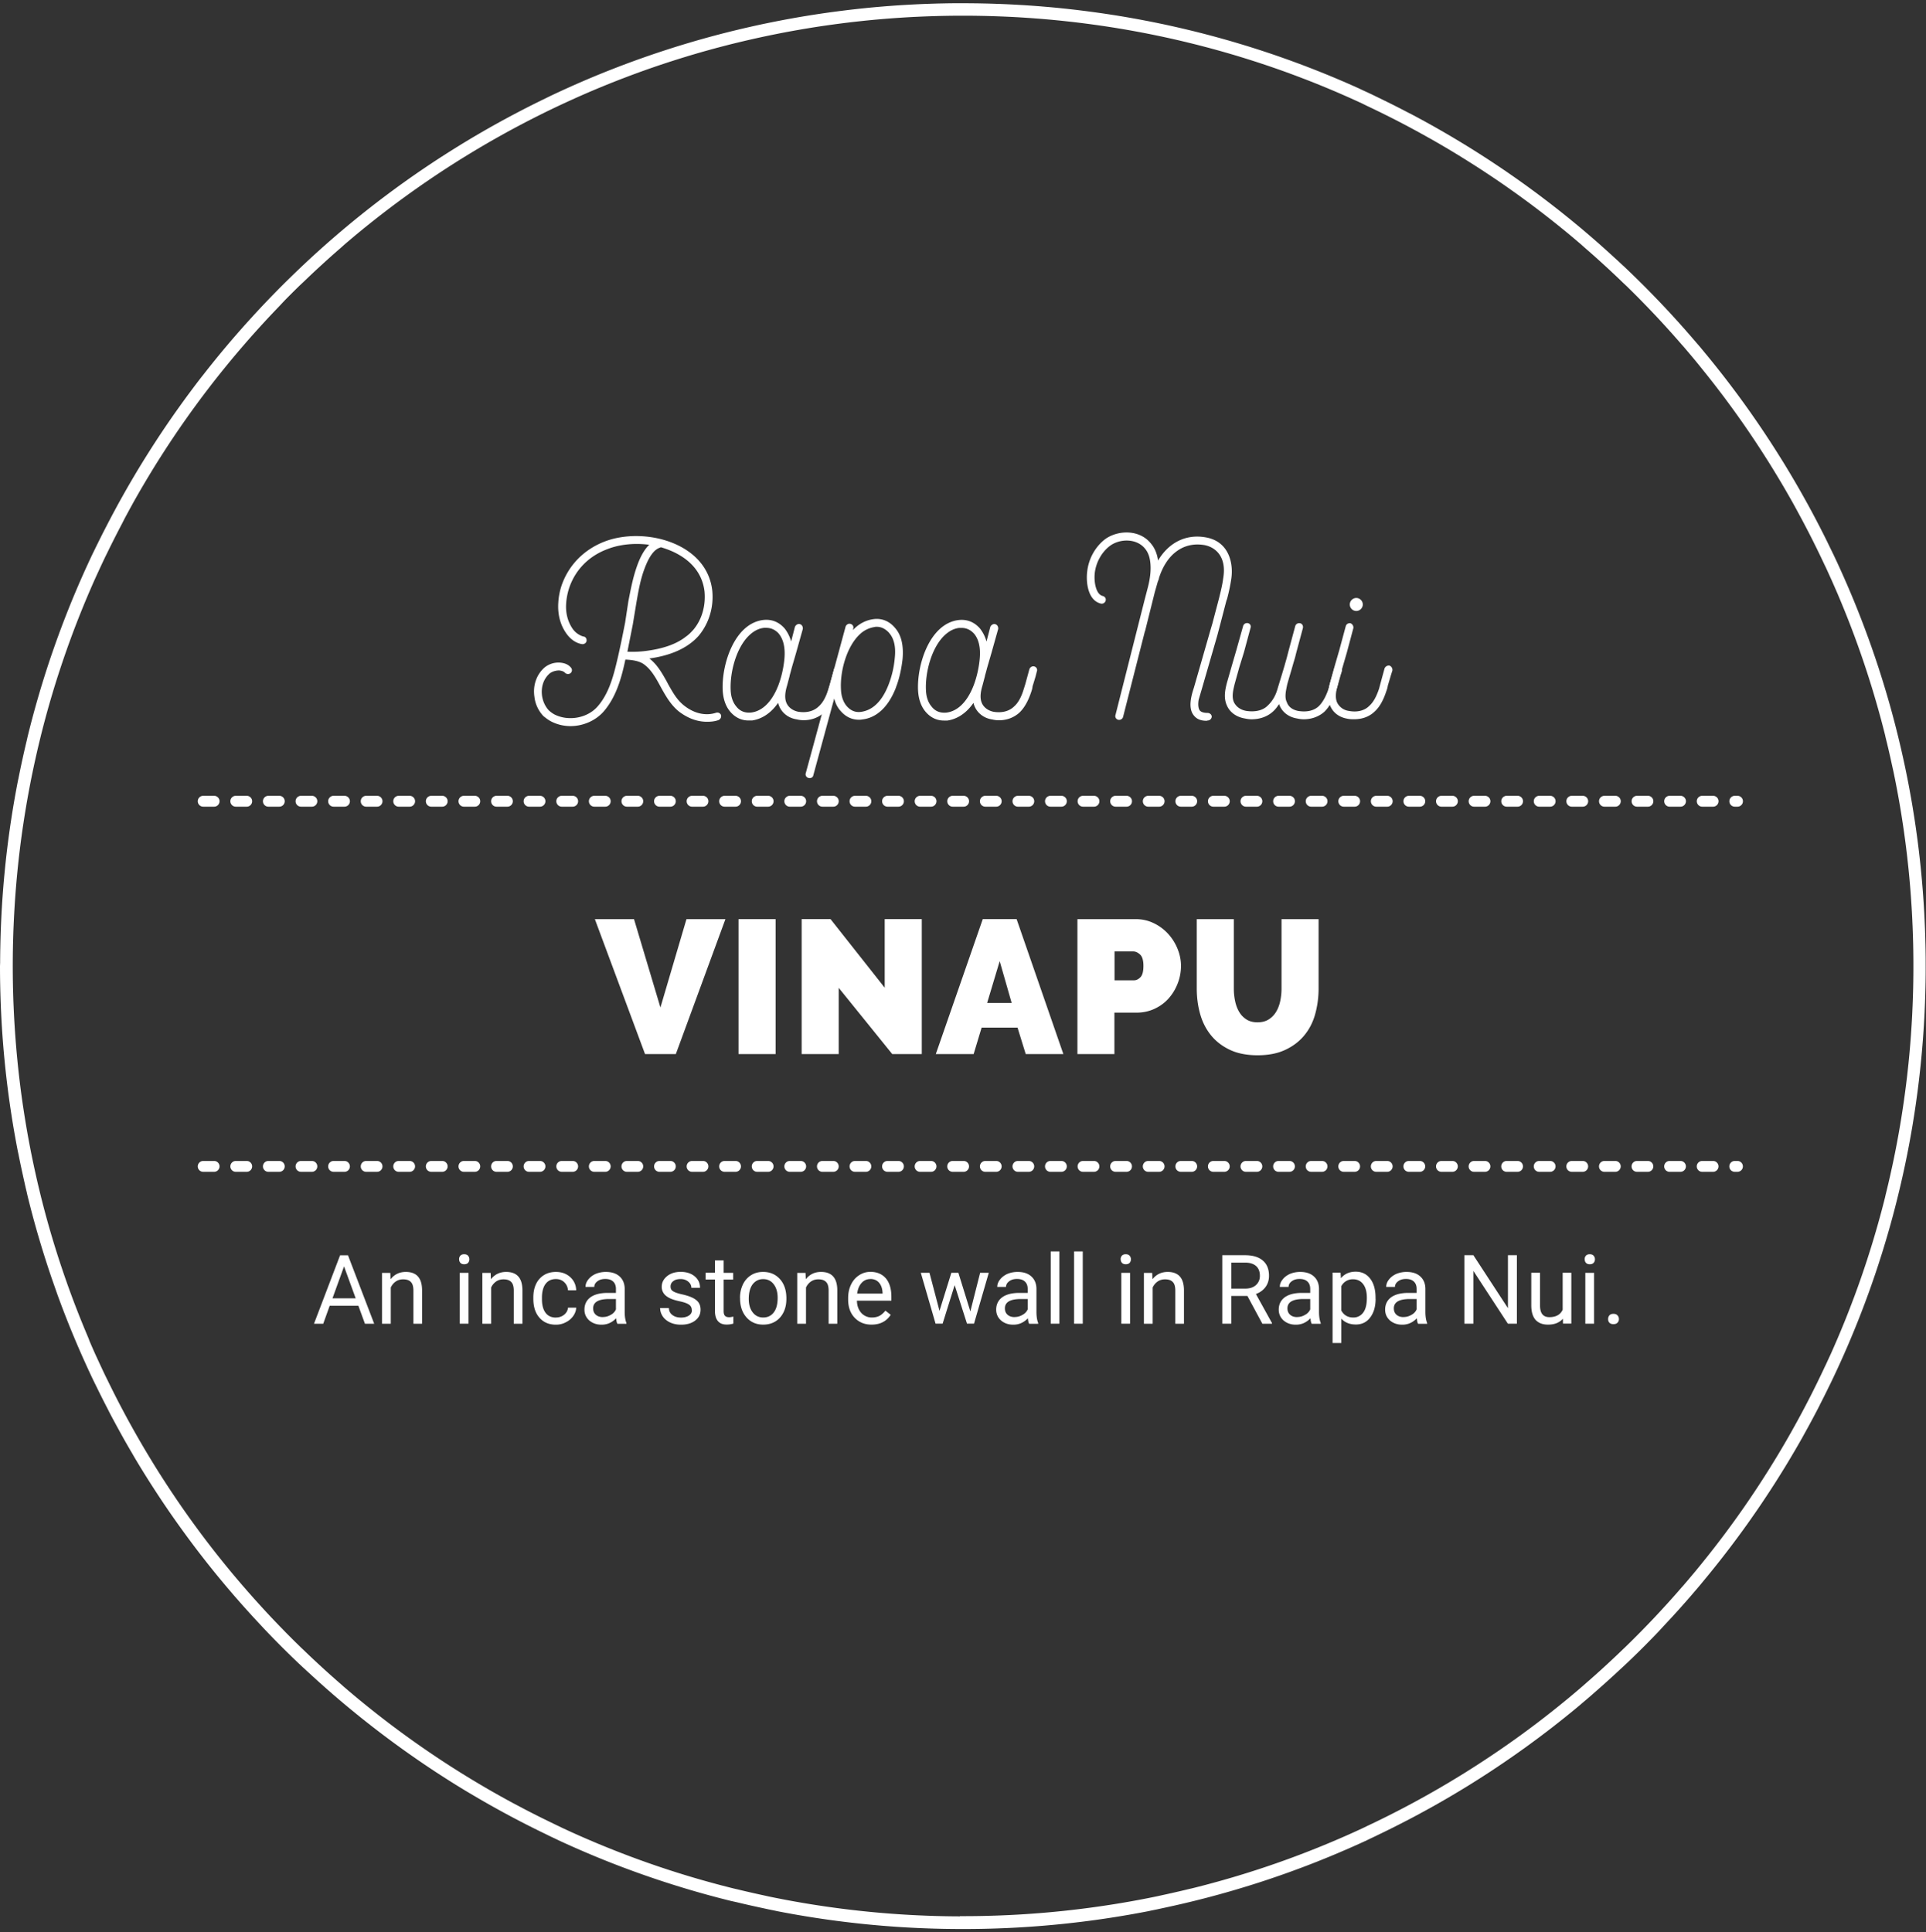 <svg xmlns="http://www.w3.org/2000/svg" xmlns:xlink="http://www.w3.org/1999/xlink" width="100%" height="100%" viewBox="0 0 300 301" fill-rule="evenodd" stroke-linejoin="round" stroke-miterlimit="2"><rect x="0" y="0" width="300" height="301" fill="#333333" stroke="none"/><g transform="translate(0 .5)"><clipPath id="A"><path d="M0 0h300v300H0z"/></clipPath><g clip-path="url(#A)" fill="#fff"><g fill-rule="nonzero"><path d="M149.515 0l-.484.002-.484.003-.485.007-.483.005-1.447.03-.963.028-.482.018-.48.015-.96.04-.48.023-.48.024-.477.025-.48.027-.954.056-.955.064-.477.034-.95.072-.952.08-.473.04-.947.086-.474.046-.472.05-.472.048-.473.05-.473.053-.468.053-.47.054-.473.057-.938.117-.47.06-.467.062-.47.063-.934.13-.466.068-.467.07-.466.07-.463.073-.464.07-.93.152-.462.077-.463.08-.463.08-.46.083-.463.082-.92.17-.458.09-.46.087-.46.09-.457.093-.46.092-.458.095-.456.094-.455.097-.457.1-.455.1-.457.103-.453.103-.453.102-.905.213-.452.11-.452.108-.453.11-.45.114-.45.113-.45.114-.448.117-.45.118-.45.12-.447.12-.446.123-.446.122-.448.126-.443.124-.445.126-.445.13-.442.13-.884.264-.885.268-.44.136-.44.14-.44.14-.438.14-.438.14-.875.288-.436.146-.437.146-.434.148-.435.15-.435.15-.433.154-.433.152-.432.154-.432.156-.86.316-.43.16-.43.162-.43.16-.427.165-.43.165-.85.333-.426.168-.424.17-.848.343-.423.174-.422.176-.423.175-.42.178-.418.178-.422.18-.42.182-.417.183-.416.184-.418.183-.417.188-.415.188-.415.187-.415.19-.825.383-.414.194-.412.195-.4.195-.4.197-.41.198-.41.2-.815.403-.407.203-.406.203-.405.207-.405.206-.405.21-.403.21-.803.42-.402.214-.4.213-.398.215-.4.215-.4.217-.792.438-.396.222-.397.22-.394.225-.393.223-.393.225-.392.227-.39.228-.782.457-.777.465-.774.467-.386.235-.387.24-.385.237-.383.238-.766.482-.762.486-.38.245-.38.243-.757.496-.376.25-.375.25-.376.25-.376.253-.372.253-.374.254-.373.256-.37.258-.37.256-.37.258-.37.26-.734.523-.368.263-.365.265-.365.266-.363.267-.364.266-.363.268-.36.27-.36.27-.36.273-.36.27-.36.274-.357.277-.356.274-.355.278-.355.276-.708.56-.35.28-.35.283-.35.28-.35.285-.697.572-.346.286-.69.576-.688.583-.343.292-.34.294-.34.294-.342.296-.34.296-.336.296-.34.3-.335.3-.336.3-.335.302-.332.302-.333.302-.332.306-.33.306-.33.304-.656.615-.326.308-.327.313-.326.31-.324.312-.323.312-.322.314-.643.63-.32.316-.637.635-.316.322-.316.32-.63.643-.313.324-.31.323-.312.326-.618.652-.31.33-.307.33-.61.66-.607.665-.302.333-.603.67-.298.337-.298.335-.298.34-.296.338-.59.68-.294.34-.292.344-.29.344-.29.343-.29.345-.288.346-.287.347-.285.347-.286.35-.284.35-.284.35-.28.35-.282.353-.28.353-.278.354-.278.355-.553.7-.275.358-.274.36-.272.357-.27.36-.27.36-.538.724-.268.364-.53.728-.264.365-.263.367-.262.367-.26.367-.26.37-.26.37-.514.74-.256.372-.508.748-.252.374-.25.374-.25.375-.497.756-.247.38-.246.38-.488.762-.242.38-.48.763-.24.386-.238.384-.237.385-.47.774-.233.387-.232.39-.23.39-.23.388-.456.782-.227.392-.225.393-.224.395-.223.395-.443.79-.22.397-.217.396-.217.4-.216.4-.215.4-.215.402-.21.4-.422.805-.417.807-.412.8-.204.405-.203.407-.403.816-.2.4-.198.41-.197.4-.196.4-.195.413-.192.41-.193.414-.19.412-.19.415-.19.414-.188.417-.37.833-.184.418-.182.416-.36.84-.18.422-.354.842-.348.844-.173.425-.17.424-.338.848-.167.43-.166.425-.165.427-.164.428-.162.43-.32.858-.158.433-.158.43-.155.43-.155.432-.305.868-.152.435-.15.434-.148.434-.147.436-.29.874-.143.438-.142.438-.14.44-.276.88-.137.44-.135.44-.133.44-.133.443-.13.443-.258.887-.128.445-.125.445-.124.445-.123.446-.123.448-.12.447-.12.448-.118.448-.116.45-.115.45-.114.45-.112.45-.11.452-.1.45-.108.453-.107.452-.105.453-.104.454-.103.453-.1.456-.1.455-.1.457-.097.455-.096.457-.188.915-.09.46-.1.46-.09.46-.088.46-.17.92-.083.46-.082.462-.08.462-.08.463-.077.462-.077.465-.075.464-.072.465-.072.464-.07.466-.07.466-.134.934-.065.468-.063.468-.062.467-.06.47-.06.47-.114.94-.108.94-.05.47-.05.473-.048.472-.047.473-.046.472-.045.475-.042.473-.043.475-.078.95-.037.476-.035.475-.034.477-.033.476-.03.478-.03.478-.028.478-.026.478-.025.478-.046.96-.02.48-.036.962-.016.48-.028.963-.03 1.448-.007.484-.005.483-.004.484-.002.484L0 150l.001.485.002.485.004.484.005.483.007.483.01.484.02.965.028.963.016.48.036.96.02.48.046.96.025.478.026.48.028.48.03.477.03.477.033.478.034.476.035.476.037.475.078.95.043.474.042.474.045.474.046.473.047.473.048.472.102.943.108.942.114.94.06.47.06.47.062.468.063.468.065.467.134.933.07.467.07.466.144.93.075.464.154.927.08.463.08.462.082.462.083.462.086.46.085.46.088.46.09.46.1.458.09.46.188.916.096.456.097.456.1.457.1.455.1.454.102.455.2.907.107.453.108.452.1.45.11.45.112.45.114.45.115.45.116.45.118.45.12.448.12.448.123.445.122.447.25.89.128.444.13.445.13.443.13.443.132.442.134.442.135.44.137.44.276.88.14.438.284.876.145.438.146.436.146.435.148.436.15.435.152.433.152.434.153.433.3.864.316.862.16.43.16.43.162.428.164.428.165.427.333.853.338.85.17.425.173.423.174.423.174.42.354.844.358.84.364.837.184.42.37.832.188.416.378.83.19.414.193.412.192.412.195.412.196.412.197.4.198.4.2.407.2.41.202.408.203.406.204.406.205.404.207.405.208.404.21.404.2.402.21.402.213.402.214.4.215.4.216.4.434.795.22.398.442.8.223.394.224.395.225.392.226.392.228.392.23.39.23.4.23.4.465.776.235.386.235.387.238.386.237.383.24.385.24.383.24.382.242.38.244.382.245.38.245.378.247.38.496.754.25.377.25.375.253.375.253.373.254.373.256.373.256.37.258.37.258.37.522.737.262.367.263.366.264.366.266.365.266.364.535.724.27.363.27.36.27.36.273.36.547.714.277.357.277.355.556.71.28.353.562.702.284.35.283.35.572.696.287.347.288.345.58.69.292.343.29.34.587.684.296.34.594.677.298.337.3.336.3.334.302.335.302.334.302.332.305.333.306.33.306.33.306.328.308.328.3.328.31.326.31.325.312.324.314.324.313.322.315.32.316.32.316.32.318.32.32.318.32.316.32.316.644.63.647.623.326.312.327.3.325.307.33.3.328.308.66.6.33.304.668.607.333.3.336.3.335.3.676.596.34.295.338.295.34.295.684.586.344.29.69.58.346.287.346.288.35.286.698.57.35.283.35.282.352.28.706.558.71.556.357.276.356.274.718.547.36.27.36.27.363.27.36.267.362.267.365.268.73.53.366.262.368.262.37.262.368.26.37.258.372.26.37.257.37.254.374.255.373.253.374.252.375.252.377.25.376.25.378.248.38.246.38.246.38.244.38.244.38.242.383.242.383.24.384.24.385.238.77.47.388.235.388.233.4.233.387.23.782.46.783.453.393.225.788.448.395.22.396.22.397.22.795.435.4.216.4.216.4.213.4.212.805.422.403.208.403.207.404.207.407.206.406.205.814.404.408.2.41.2.41.198.4.198.4.196.826.388.41.2.415.193.83.378.83.373.835.37.837.362.42.18.42.18.42.177.845.352.424.174.846.343.425.17.426.17.426.167.425.166.43.165.427.163.43.163.43.16.86.318.43.156.432.157.432.155.433.153.433.152.435.15.435.15.434.148.437.148.436.145.875.288.438.14.44.14.44.14.44.138.44.136.44.135.44.134.886.264.444.13.443.128.445.127.445.126.446.124.445.123.447.122.45.12.447.12.447.118.9.23.45.114.45.112.45.1.452.1.454.108.45.107.454.106.908.207.456.1.454.1.455.1.457.098.914.2.916.185.46.1.92.176.46.086.46.084.46.084.462.082.463.08.925.156.465.076.465.075.463.073.466.072.464.07.467.07.466.068.466.066.468.065.47.063.468.062.468.06.47.06.47.057.47.056.47.055.47.053.47.052.472.05.473.05.472.047.474.046.472.044.475.043.95.082.473.037.476.038.952.07.48.033.478.03.954.058.48.026.48.025.478.024.48.022.48.02.48.018.48.018.482.016.48.015.963.024.483.01.485.008.483.006.483.005.484.004.484.003H150h.485l.484-.003.485-.004.482-.005.483-.006.485-.008.483-.01.963-.024.48-.015.482-.016.96-.036.482-.02.48-.022.478-.024.48-.025.48-.026.48-.03.476-.03.478-.03.478-.033.952-.07.476-.038.473-.037.95-.082.474-.043.472-.044.474-.046.472-.047.473-.05.472-.05.47-.052.47-.053.47-.055.47-.056.47-.057.47-.06.468-.06.468-.062.47-.063.468-.065.465-.066.467-.068.467-.07.465-.07.465-.072.463-.073.466-.075.464-.076.925-.156.463-.08.462-.082.92-.168.46-.086.92-.176.46-.1.46-.093.457-.092.915-.2.456-.098.9-.198.455-.1.455-.104.453-.103.454-.106.452-.107.453-.108.9-.22.45-.112.45-.114.45-.115.45-.116.447-.118.448-.12.448-.12.447-.122.446-.123.445-.124.446-.126.444-.127.443-.128.445-.13.885-.264.44-.134.882-.27.88-.277.44-.14.437-.14.875-.288.436-.145.438-.148.434-.148.433-.15.437-.15.432-.152.432-.153.435-.155.43-.157.43-.156.86-.318.43-.16.855-.326.428-.165.426-.166.426-.167.427-.17.424-.17.847-.343.424-.174.845-.352.42-.177.42-.18.42-.18.418-.18.42-.18.417-.185.417-.184.834-.373.828-.378.414-.193.41-.2.413-.194.412-.194.4-.196.82-.396.41-.2.815-.403.407-.202.404-.205.41-.206.402-.207.807-.415.404-.21.402-.21.4-.212.4-.213.4-.216.398-.216.4-.217.397-.218.4-.22.394-.22.395-.22.395-.224.392-.224.393-.225.393-.227.393-.226.78-.46.39-.23.388-.233.39-.233.387-.235.387-.236.386-.235.384-.238.383-.24.383-.24.382-.242.384-.242.76-.488.758-.492.377-.248.377-.25.377-.25.375-.252.748-.505.744-.51.744-.516.37-.258.367-.26.37-.262.735-.524.362-.264.366-.265.364-.268.364-.267.36-.267.364-.27 1.08-.816.357-.273.355-.274.36-.276.355-.278.706-.556.707-.56.35-.282.35-.283.35-.285.35-.284.346-.286.693-.575.346-.3.686-.58.344-.293.34-.293.682-.6.337-.295.337-.297.675-.6.335-.3.334-.3.667-.607.662-.608.33-.306.33-.308.33-.3.326-.307.325-.3.326-.312.323-.31.324-.312.322-.315.324-.315.637-.632.32-.318.318-.32.316-.32.315-.32.316-.32.314-.322.31-.324.314-.324.3-.325.3-.326.3-.328.308-.328.306-.328.306-.33.306-.33.306-.333.604-.666.3-.334.3-.335.3-.337.298-.336.296-.338.297-.34.296-.34.878-1.025.292-.343.292-.346.576-.7.573-.694.286-.35.284-.35.564-.7.28-.35.28-.353.28-.354.278-.355.553-.712.274-.358.273-.356.274-.36.27-.36.27-.36.27-.363.27-.363.266-.362.266-.363.267-.365.264-.366.263-.366.262-.367.26-.368.26-.37.515-.74.257-.37.257-.373.254-.373.253-.373.252-.375.25-.375.25-.377.248-.377.25-.377.247-.38.49-.758.486-.763.24-.382.24-.383.24-.385.236-.383.238-.386.237-.387.235-.386.232-.388.23-.388.462-.78.23-.39.454-.784.225-.392.225-.395.223-.394.442-.8.438-.796.217-.397.43-.8.214-.4.213-.402.422-.804.207-.404.2-.404.205-.404.205-.405.205-.406.204-.407.2-.407.2-.41.2-.407.198-.4.197-.41.196-.41.195-.412.193-.412.192-.412.192-.414.19-.415.187-.414.188-.416.187-.417.184-.415.183-.42.184-.418.182-.42.18-.42.355-.84.35-.843.174-.422.172-.424.172-.425.17-.425.17-.425.166-.427.496-1.28.16-.428.162-.43.16-.43.157-.43.16-.43.156-.432.307-.865.152-.434.15-.433.15-.435.15-.436.146-.435.145-.436.288-.876.14-.438.14-.438.14-.44.138-.44.136-.44.134-.44.134-.442.133-.442.132-.443.13-.443.127-.445.13-.444.126-.446.124-.445.123-.447.122-.445.12-.448.118-.448.118-.45.117-.45.115-.45.114-.45.11-.45.112-.45.108-.45.11-.452.106-.453.107-.454.103-.453.103-.455.102-.454.1-.455.098-.457.1-.455.095-.457.094-.458.186-.916.178-.918.088-.46.086-.46.084-.46.166-.924.08-.462.08-.463.077-.464.15-.927.146-.93.07-.466.07-.467.068-.466.064-.467.065-.467.063-.468.064-.468.176-1.408.056-.47.054-.47.053-.472.052-.47.05-.473.05-.472.047-.473.046-.473.043-.474.044-.474.04-.473.04-.476.04-.475.038-.476.035-.475.066-.954.03-.477.03-.477.056-.958.023-.478.025-.48.02-.48.022-.48.02-.48.016-.48.018-.48.013-.482.012-.48.013-.483.01-.482.01-.484.012-.966.004-.484.001-.485-.001-1.454-.004-.484-.012-.967-.01-.482-.01-.483-.013-.483-.012-.48-.013-.482-.018-.48-.016-.48-.02-.48-.022-.48-.02-.48-.025-.48-.023-.478-.056-.956-.03-.478-.03-.478-.066-.953-.035-.475-.038-.476-.04-.476-.04-.474-.04-.475-.044-.473-.043-.475-.046-.472-.047-.473-.05-.472-.05-.473-.052-.47-.053-.47-.054-.47-.056-.47-.058-.47-.118-.94-.064-.468-.063-.467-.065-.468-.064-.467-.068-.467-.07-.466-.07-.466-.146-.93-.15-.93-.077-.462-.08-.463-.08-.462-.25-1.385-.086-.46-.088-.46-.178-.918-.186-.916-.094-.458-.095-.457-.1-.455-.098-.457-.1-.455-.102-.456-.206-.907-.107-.453-.106-.452-.11-.453-.108-.45-.112-.452-.113-.45-.112-.45-.115-.45-.117-.45-.236-.896-.12-.447-.122-.448-.123-.445-.124-.446-.126-.445-.13-.445-.127-.443-.13-.444-.132-.443-.133-.443-.268-.882-.136-.44-.138-.44-.42-1.316-.144-.438-.29-.874-.146-.436-.15-.434-.15-.434-.15-.435-.152-.433-.154-.435-.153-.43-.156-.432-.16-.43-.157-.43-.16-.43-.162-.43-.16-.43-.165-.428-.166-.427-.165-.425-.336-.853-.17-.424-.344-.85-.174-.422-.175-.422-.176-.42-.178-.42-.177-.422-.182-.418-.18-.42-.184-.416-.183-.418-.184-.417-.187-.416-.188-.417-.187-.414-.19-.415-.192-.412-.192-.414-.193-.41-.195-.413-.196-.4-.197-.4-.397-.82-.2-.41-.2-.407-.407-.812-.207-.405-.205-.405-.208-.403-.21-.404-.21-.403-.21-.402-.427-.8-.43-.798-.217-.4-.22-.396-.22-.397-.442-.79-.223-.395-.225-.395-.225-.393-.454-.783-.23-.39-.46-.78-.233-.39-.235-.387-.232-.387-.472-.772-.24-.384-.24-.386-.24-.38-.24-.383-.486-.762-.245-.38-.244-.38-.247-.38-.25-.377-.248-.377-.25-.377-.25-.374-.252-.374-.507-.748-.257-.372-.257-.37-.257-.372-.518-.74-.26-.367-.262-.367-.263-.367-.264-.365-.267-.365-.264-.363-.268-.364-.27-.362-.27-.362-.27-.36-.27-.36-.272-.357-.275-.36-.276-.358-.275-.355-.276-.355-.278-.355-.56-.707-.282-.353-.564-.7-.284-.35-.286-.35-.86-1.04-.288-.345-.292-.343-.3-.344-.293-.344-.294-.34-.293-.34-.296-.34-.297-.338-.296-.34-.598-.672-.3-.336-.3-.334-.303-.333-.304-.332-.303-.333-.304-.33-.306-.33-.308-.33-.308-.328-.62-.653-.312-.326-.312-.323-.31-.324-.314-.32-.316-.322-.313-.32-.318-.322-.318-.318-.32-.317-.318-.316-.643-.63-.322-.314-.324-.312-.323-.312-.326-.31-.325-.31-.328-.3-.657-.615-.66-.6-.333-.306-.332-.302-.333-.302-.334-.302-.335-.3-.338-.3-.337-.3-.674-.592-.343-.296-.34-.294-.34-.294-.688-.584-.342-.29-.692-.576-.693-.572-.35-.286-.35-.285-.35-.28-.35-.283-.352-.28-.353-.28-.355-.28-.356-.276-.352-.278-.715-.55-.36-.274-.718-.543-.36-.27-.36-.27-.363-.268-.364-.266-.362-.267-.73-.53-.367-.263-.735-.523-.37-.26-.37-.258-.37-.256-.37-.258-.373-.256-.373-.254-.373-.253-.375-.253-.377-.25-.375-.25-.377-.25-.377-.248-.38-.248-.38-.243-.38-.245-.38-.243-.384-.243-.765-.482-.383-.238-.772-.476-.386-.235-.775-.467-.386-.232-.39-.233-.78-.457-.393-.228-.393-.227-.393-.225-.787-.448-.395-.22-.396-.222-.794-.438-.4-.217-.398-.215-.4-.215-.803-.427-.4-.2-.806-.42-.405-.21-.404-.206-.407-.207-.404-.203-.407-.203-.408-.2-.407-.202-.41-.2-.4-.198-.41-.197-.82-.4-.415-.194-.412-.192-.413-.19-.414-.19-.414-.2-.417-.185-.417-.188-.418-.183-.414-.184-.42-.183-.42-.182-.84-.357-.42-.178-.425-.175-.42-.176-.423-.174-.424-.17-.424-.172-.424-.17-.853-.335-.426-.166-.428-.165-.427-.165-.428-.16-.43-.162-.432-.16-.86-.316-.432-.156-.433-.154-.432-.152-.432-.154-.437-.15-.433-.15-.434-.148-.438-.146-.436-.146-.437-.144-.438-.144-.437-.14-.44-.14-.88-.278-.44-.136-.442-.134-.443-.134-.883-.264-.443-.13-.445-.13-.445-.126-.443-.124-.447-.126-.447-.122-.446-.123-.447-.12-.45-.12-.897-.235-.45-.114-.9-.227-.453-.11-.452-.108-.45-.11-.906-.213-.453-.102-.453-.103-.456-.103-.456-.1-.457-.1-.454-.097-.457-.094-.458-.095-.46-.092-.457-.093-.46-.09-.46-.087-.46-.09-.92-.17-.462-.082-.46-.083-.463-.08-.463-.08-.462-.077-.462-.076-.468-.076-.465-.07-.462-.073-.466-.07-.467-.07-.467-.068-.933-.13-.47-.063-.467-.062-.47-.06-.47-.06-.468-.058-.472-.057-.47-.054-.94-.106-.473-.05-.472-.048-.47-.05-.475-.046-.946-.086-.474-.04-.952-.08-.95-.072-.477-.034-.476-.032-.48-.032-.955-.056-.48-.027-.477-.025-.48-.024-.48-.023-.96-.04-.48-.015-.482-.018-.48-.014-.483-.014-1.446-.03-.483-.005-.484-.007-.485-.003-.484-.002h-.97zm.006 298.025l-.478-.002-.478-.004-.476-.005-.478-.007-.477-.008-.476-.01-.952-.024-.95-.03-.475-.018-.474-.02-.473-.02-.474-.02-.473-.024-.472-.025-.472-.026-.473-.027-.942-.06-.94-.066-.47-.035-.47-.036-.47-.04-.468-.038-.936-.084-.467-.044-.467-.045-.467-.047-.466-.048-.466-.05-.93-.104-.465-.054-.463-.055-.464-.057-.463-.058-.925-.12-.46-.063-.462-.064-.46-.065-.46-.067-.46-.068-.46-.07-.46-.07-.458-.072-.458-.074-.457-.075-.457-.076-.913-.158-.456-.08-.455-.082-.455-.083-.453-.085-.455-.087-.905-.176-.453-.09-.452-.092-.45-.093-.9-.2-.45-.097-.45-.1-.45-.1-.448-.102-.895-.206-.447-.105-.446-.107-.446-.108-.444-.1-.445-.11-.444-.112-.886-.228-.443-.116-.442-.118-.442-.12-.44-.12-.44-.12-.44-.123-.88-.25-.875-.254-.437-.13-.436-.13-.436-.132-.435-.133-.435-.135-.434-.135-.434-.138-.433-.138-.433-.14-.863-.283-.43-.144-.43-.145-.43-.146-.43-.148-.428-.148-.428-.15-.427-.152-.427-.153-.425-.153-.425-.155-.85-.314-.423-.16-.423-.16-.843-.324-.42-.164-.42-.165-.84-.334-.42-.17-.835-.34-.416-.172-.416-.174-1.244-.53-.413-.178-.414-.18-.412-.18-.41-.183-.82-.368-.818-.374-.408-.19-.407-.19-.407-.2-.407-.192-.8-.388-.404-.195-1.208-.594-.4-.2-.4-.202-.4-.202-.4-.205-.4-.204-.794-.414-.397-.21-.396-.21-.8-.422-.786-.428-.392-.216-.783-.434-.39-.22-.39-.22-.39-.22-.388-.223-.387-.223-.386-.225-.386-.226-.385-.227-.384-.227-.766-.46-.382-.23-.38-.233-.38-.233-.38-.235-.38-.235-.378-.237-.753-.477-.377-.24-.375-.242-.373-.243-.375-.243-.372-.244-.372-.246-.37-.247-.37-.248-.37-.25-.37-.25-.368-.25-.367-.253-.366-.253-.366-.254-.365-.255-.364-.257-.363-.257-.724-.518-.36-.26-.36-.262-.36-.263-.358-.264-.357-.265-.357-.266-.356-.267-.355-.267-.354-.27-.706-.542-.352-.272-.35-.274-.35-.274-.698-.552-.347-.277-.347-.278-.346-.28-.345-.28-.343-.282-.344-.28-.342-.284-.34-.284-.34-.286-.34-.287-.34-.287-.338-.29-.337-.29-.336-.3-.336-.292-.334-.292-.333-.293-.333-.295-.332-.295-.33-.296-.33-.297-.33-.3-.656-.6-.326-.3-.974-.91-.322-.305-.322-.306-.32-.307-.32-.308-.32-.3-.317-.31-.318-.31-.316-.31-.316-.313-.314-.313-.313-.315-.314-.315-.31-.316-.93-.955-.307-.32-.307-.32-.306-.322-.305-.322-.304-.324-.303-.325-.302-.325-.3-.327-.3-.328-.298-.327-.3-.33-.297-.33-.296-.33-.296-.332-.295-.333-.292-.333-.293-.335-.582-.67-.29-.338-.29-.337-.573-.68-.286-.34-.285-.34-.283-.342-.564-.688-.28-.344-.28-.346-.278-.348-.278-.347-.276-.348-.275-.35-.275-.35-.274-.35-.542-.704-.27-.353-.27-.355-.267-.354-.268-.357-.53-.713-.526-.718-.262-.36-.26-.36-.52-.723-.257-.364-.256-.363-.255-.366-.255-.365-.506-.734-.25-.368-.747-1.11-.246-.37-.246-.372-.245-.373-.243-.374-.242-.374-.242-.375-.24-.376-.24-.376-.238-.377-.237-.378-.236-.38-.235-.38-.233-.38-.232-.38-.23-.38-.23-.384-.23-.383-.228-.383-.227-.386-.45-.772-.223-.387-.444-.776-.44-.78-.434-.783-.216-.39-.427-.787-.212-.394-.42-.79-.21-.397-.414-.795-.204-.4-.204-.398-.203-.4-.2-.4-.2-.402-.2-.402-.198-.402-.197-.404-.4-.81-.193-.405-.192-.406-.19-.407-.19-.407-.19-.41-.187-.408-.186-.4-.185-.4-.366-.822-.18-.412-.18-.413-.178-.413L13.8 208l-.176-.415-.175-.415-.347-.833-.17-.417-.17-.418-.17-.418-.168-.42-.166-.42-.166-.42-.163-.42-.162-.422-.163-.422-.16-.423-.158-.423-.158-.425-.156-.424-.155-.425-.154-.426-.153-.426-.15-.428-.15-.427-.15-.43-.148-.43-.145-.43-.29-.86-.142-.432-.142-.43-.278-.866-.137-.434-.136-.433-.134-.435-.134-.436-.132-.435-.26-.873-.128-.438-.127-.438-.125-.44-.124-.44-.123-.44-.122-.44-.12-.44-.236-.883-.116-.443-.115-.443-.226-.887-.22-.9-.108-.446-.107-.446-.106-.447-.206-.894-.1-.45-.1-.45-.1-.45-.097-.45-.096-.45-.188-.902-.092-.45-.09-.453-.176-.906-.086-.454-.085-.454-.084-.454-.082-.456-.08-.456-.08-.455-.078-.457-.077-.458-.148-.915-.073-.458-.14-.92-.07-.46-.066-.46-.065-.46-.064-.46-.063-.462-.06-.462-.06-.462-.114-.927-.056-.464-.054-.464-.052-.464-.05-.466-.05-.466-.048-.465-.046-.467-.045-.468-.044-.467-.043-.468-.04-.468-.078-.936-.035-.47-.036-.47-.033-.47-.032-.47-.03-.47-.03-.47-.027-.472-.026-.473-.025-.47-.023-.474-.022-.473-.02-.474-.02-.474-.018-.474-.015-.476-.014-.475-.013-.476-.012-.475-.018-.953-.007-.478-.004-.477-.005-.478-.002-.478-.001-.48.001-.478.002-.478.005-.478.004-.477.007-.478.018-.953.012-.475.013-.476.014-.476.015-.475.018-.474.02-.474.02-.474.022-.473.023-.473.025-.472.026-.473.027-.472.03-.47.03-.472.032-.47.033-.47.036-.47.035-.47.078-.937.04-.468.043-.468.044-.467.045-.467.046-.467.048-.465.05-.466.05-.466.052-.464.054-.464.056-.464.057-.464.057-.463.06-.463.06-.46.063-.462.064-.462.065-.46.066-.46.07-.46.14-.92.073-.458.148-.916.077-.457.078-.457.08-.455.08-.457.082-.455.084-.455.17-.908.176-.905.09-.453.092-.452.188-.9.096-.45.097-.45.1-.45.1-.45.1-.448.206-.894.106-.448.107-.445.108-.446.22-.9.113-.444.113-.443.115-.443.116-.443.236-.884.12-.44.122-.44.123-.44.124-.44.125-.44.127-.438.128-.438.13-.437.13-.436.132-.436.268-.87.136-.434.137-.434.14-.432.14-.433.284-.863.144-.43.145-.43.145-.427.148-.43.15-.43.3-.855.153-.426.154-.426.155-.425.156-.426.158-.423.158-.424.16-.422.163-.423.162-.422.163-.42.166-.42.166-.42.168-.418.17-.42.17-.418.17-.417.173-.417.35-.832.176-.414.178-.415.178-.412.18-.412.18-.413.183-.413.183-.4.185-.41.186-.4.187-.41.378-.815.383-.813.193-.407.4-.807.197-.404.198-.403.2-.402.402-.8.203-.4.408-.797.207-.4.207-.397.21-.397.2-.394.2-.395.212-.395.213-.394.214-.394.216-.4.217-.393.217-.4.22-.39.22-.39.222-.387.222-.39.223-.387.225-.387.226-.385.455-.77.23-.383.23-.383.23-.38.232-.382.233-.38.235-.38.236-.38.237-.377.238-.377.24-.377.24-.377.242-.375.242-.373.243-.373.245-.373.246-.373.246-.372.25-.37.498-.74.25-.368.506-.734.255-.364.255-.366.256-.362.257-.364.26-.363.26-.362.26-.36.262-.36.526-.718.266-.357.265-.357.268-.356.267-.355.27-.353.542-.707.27-.352.274-.35.826-1.047.278-.348.278-.345.28-.346.28-.345.282-.345.565-.685.285-.342.286-.34.286-.34.287-.338.29-.34.29-.336.29-.337.29-.336.293-.333.292-.334.295-.334.89-.993.3-.327.298-.33.3-.327.3-.326.302-.326.607-.647.305-.323.306-.322.614-.642.3-.318.3-.32.3-.316.31-.318.314-.316.627-.627.316-.31.316-.313.318-.31.317-.3.32-.3.32-.308.643-.612.322-.306.324-.303.325-.305.325-.3.326-.3.328-.3.328-.3.33-.3.33-.298.33-.296.332-.296.666-.586.334-.292.336-.292.336-.3.337-.3.338-.288.34-.288.34-.287.34-.284.34-.286.342-.282.344-.283.343-.28.345-.28.346-.278.694-.556.35-.277.35-.276.35-.273.35-.274.352-.272.353-.27.353-.27.71-.537.356-.268.714-.53.358-.263.36-.262.36-.263.723-.52.362-.258.363-.257.73-.513.366-.255.366-.252.367-.252.368-.25.37-.25.37-.25.37-.247.743-.493.372-.245.748-.485.375-.24.377-.24.376-.24.377-.238.378-.237.38-.235.76-.47.38-.23.382-.233.383-.23.383-.228.384-.23.385-.226.772-.45.387-.224.388-.222.39-.22.39-.22.39-.22.392-.218.39-.215.392-.218.786-.426.395-.213.395-.21.396-.21.397-.207.397-.208.397-.207.4-.206.4-.203.4-.203.4-.2.4-.2.403-.2.402-.2.403-.195.81-.39.405-.193.407-.192.814-.38.408-.188.41-.188.82-.37.4-.183.823-.363.827-.36.414-.178.415-.176.415-.175.416-.174.416-.172.418-.172.836-.34.42-.167.84-.332.42-.164.42-.16.422-.162.846-.32.425-.158.85-.312.425-.154.854-.304.428-.15.428-.148.43-.148.43-.146.86-.288.863-.284.433-.138.433-.14.434-.136.434-.137.87-.268.436-.133.436-.13.437-.128.437-.13.878-.252.44-.124.44-.122.44-.123.44-.118.442-.12.442-.116.443-.116.886-.23.444-.112.445-.11.9-.217.446-.106.447-.107.448-.103.447-.102.448-.103.45-.098.9-.198.45-.094.45-.095.45-.093.452-.092.453-.09.452-.09.453-.087.455-.087.453-.085.455-.082.455-.083.456-.08.456-.08.457-.08.457-.074.457-.075.458-.076.917-.142.46-.07.92-.134.46-.065.923-.126.462-.06.463-.06.463-.06.464-.055.463-.057.93-.105.465-.05.466-.05.466-.05.467-.045.467-.046.467-.045.468-.04.468-.042.468-.04.47-.038.47-.035.47-.036.47-.034.47-.03.472-.032.47-.03.473-.028.472-.025.472-.027.473-.02.474-.022.473-.02.95-.036.475-.016.475-.013.476-.014.476-.012.476-.008.477-.01.954-.012.478-.004.478-.001h.958l.478.001.478.004.955.012.476.01.477.008.475.012.476.014.475.013.475.016.948.036.474.02.474.022.472.02.473.027.472.025.473.028.47.03.47.032.47.03.47.034.47.036.47.035.47.038.468.04.468.042.468.04.467.045.467.046.467.045.466.05.466.05.465.05.465.052.464.053.463.057.464.055.463.06.463.06.462.06.923.126.46.065.92.134 1.377.213.915.15.457.074.457.08.456.08.456.08.456.083.454.082.454.085.454.087.453.087.453.09.452.09.452.092.45.093.45.095.45.094.9.198.45.098.448.103.448.102.447.103.447.107.446.106.445.11.446.108.444.11.444.112.444.115.443.115.884.232.442.12.44.118.44.123.44.122.44.124.876.252.875.257.437.13.87.267.434.134.434.137.434.136.433.14.433.138.863.284.86.288.428.146.43.148.428.148.427.15.428.152.427.152.426.154.424.156.426.156.423.158.424.16.422.16.423.162.422.16.42.164.84.332.42.167.418.17.42.17.416.172.418.172.415.174.416.175.414.176.415.178.413.18.412.18.825.363.41.183.408.186.41.185.408.188.41.188.407.2.405.2.407.192.407.193.404.196.403.195.404.195.806.4.8.4.8.406.4.206.4.207.396.208.397.207.394.21.396.21.79.426.393.213.39.218.392.215.39.218.39.22.4.22.776.443.387.224.387.225.385.225.385.226.385.23.766.457.38.233.383.23 1.138.705.377.237.755.477.377.24.375.24.373.242.746.488.372.247.372.246.74.496.37.25.367.25.734.504.365.255.365.257.363.256.364.257.362.258.362.26.36.26.36.263.36.262.36.263.715.53.71.537.353.268.353.27.353.27.352.272.7.547.35.276.35.277.347.278.346.278.345.278.345.28.346.28.342.283.343.282.34.286.34.284.34.287.337.288.34.288.335.3.338.3.336.292.667.585.333.293.332.296.33.296.332.298.985.898.325.3.326.3.323.305.324.303.646.612.32.306.32.308.318.3.32.3.316.31.317.313.316.31.313.314.314.313.312.316.622.634.31.32.31.318.308.32.306.32.306.322.306.323.303.324.304.323.302.326.3.326.3.327.3.33.298.327.89.993.877 1 .292.336.3.337.29.336.288.34.288.338.286.34.285.34.286.342.28.343.283.342.563.7.278.346.278.345.278.348.552.698.548.7.542.705.54.707.27.355.268.356.264.357.267.357.263.36.524.718.26.36.26.362.26.363.256.364.257.362.51.73.253.367.252.367.25.368.25.37.25.37.247.37.247.372.246.373.245.373.243.373.242.373.483.752.238.377.24.377.236.377.235.38.235.38.235.38.23.382.233.38.458.766.23.385.227.384.225.385.225.387.223.387.222.39.222.387.22.39.22.39.22.4.215.393.218.4.212.394.427.79.21.395.21.394.207.397.208.397.207.4.205.398.204.4.203.4.2.4.598 1.206.195.404.196.403.195.404.193.407.192.407.19.406.2.407.187.408.188.41.37.82.184.4.542 1.238.18.412.18.415.35.83.173.415.344.834.17.418.17.42.168.418.165.42.166.42.165.42.323.845.16.422.318.847.155.426.156.425.154.426.152.426.303.855.147.43.15.43.145.427.288.862.143.432.142.43.137.433.14.432.136.434.137.434.268.87.132.436.13.436.127.437.13.438.252.877.124.44.123.44.122.44.12.44.12.442.117.442.116.443.115.443.114.443.113.444.1.445.108.445.11.446.106.445.108.448.102.447.103.447.102.448.098.45.198.9.2.9.092.45.093.452.09.453.09.453.086.452.088.455.084.453.166.9.08.457.158.912.225 1.373.213 1.377.067.46.068.46.064.46.126.924.062.46.118.926.055.464.058.464.053.464.05.464.052.466.05.466.05.465.045.467.046.467.044.467.042.468.04.468.04.468.038.47.035.47.036.47.033.47.032.47.03.472.03.47.028.472.025.473.026.472.022.473.02.473.022.474.036.948.015.475.028.952.012.475.008.477.01.476.005.478.006.477.004.478.002.478v.957l-.002.478-.004.478-.006.477-.005.478-.01.476-.008.477-.012.475-.028.95-.015.476-.036.948-.022.474-.02.473-.022.474-.026.47-.025.473-.028.472-.03.47-.03.47-.032.47-.033.47-.036.47-.035.47-.038.468-.04.468-.04.468-.042.468-.044.467-.046.468-.045.467-.05.465-.05.466-.052.466-.05.464-.053.464-.058.464-.055.463-.06.464-.06.462-.062.462-.126.923-.064.46-.068.46-.067.46-.213 1.377-.225 1.373-.158.912-.08.456-.166.9-.084.454-.088.454-.086.453-.09.453-.09.453-.093.45-.092.45-.095.45-.095.45-.1.45-.1.45-.098.45-.102.45-.103.447-.102.447-.108.447-.106.446-.217.89-.1.445-.227.887-.115.443-.116.443-.117.44-.12.442-.12.44-.122.44-.123.44-.124.44-.126.44-.126.438-.13.438-.127.436-.13.437-.132.435-.268.87-.137.433-.136.434-.14.433-.137.433-.142.43-.143.432-.288.86-.145.43-.15.43-.147.43-.303.855-.152.426-.154.426-.156.425-.155.424-.16.425-.16.423-.16.423-.162.422-.16.422-.165.42-.33.84-.168.42-.17.418-.17.418-.344.833-.173.417-.176.415-.175.415-.358.827-.18.413-.362.823-.184.41-.185.4-.186.4-.188.408-.187.41-.2.407-.19.407-.192.406-.193.405-.195.405-.196.404-.195.404-.2.402-.398.804-.2.4-.203.4-.204.398-.205.4-.207.398-.208.397-.207.397-.21.396-.21.395-.427.787-.212.394-.218.39-.215.392-.22.39-.22.4-.22.39-.444.776-.223.387-.45.772-.227.386-.458.766-.23.384-.233.38-.23.38-.235.38-.47.76-.236.378-.24.377-.238.376-.242.376-.24.375-.242.374-.243.374-.245.373-.246.372-.494.74-.25.37-.25.37-.25.368-.505.734-.51.73-.257.363-.256.364-.26.362-.26.36-.26.36-.262.36-.262.36-.263.36-.267.357-.264.356-.268.357-.27.354-.27.355-.27.353-.542.704-.275.35-.273.35-.276.35-.276.348-.834 1.04-.28.344-.282.344-.564.686-.286.34-.285.34-.286.34-.288.34-.288.337-.29.338-.3.335-.292.336-.292.335-.292.333-.293.333-.593.662-.596.66-.9.982-.302.325-.607.65-.612.644-.306.32-.308.32-.93.955-.312.316-.312.315-.627.628-.316.313-.317.31-.316.31-.32.31-.318.3-.32.308-.32.307-.323.306-.323.305-.324.303-.323.303-.326.303-.325.3-.328.3-.33.3-.328.3-.332.297-.33.296-.332.295-.333.295-.334.293-.333.292-.336.292-.338.3-.335.29-.677.576-.68.573-.34.284-.343.284-.342.28-.69.563-.345.28-.346.278-.347.277-.35.276-.35.276-.35.274-.35.274-.352.272-.706.542-.353.27-.356.267-.355.267-.357.266-.358.265-.718.527-.36.262-.36.26-.724.518-.364.257-.363.257-.365.255-.365.254-.734.506-.367.25-.37.25-.74.497-.372.247-.372.246-.374.244-.372.243-.373.243-.375.242-.377.24-.378.238-.377.24-.377.237-.76.47-.38.233-.763.464-.384.23-.382.23-1.155.68-.387.225-.387.223-.39.223-.387.22-.78.44-.783.434-.39.216-.787.428-.395.21-.396.21-.394.21-.397.21-.396.207-.4.207-.4.204-.4.205-.8.404-.4.2-.402.198-.808.396-.403.195-.404.194-.407.194-.407.192-.405.2-.407.19-.41.19-.408.187-.41.187-.408.184-.41.184-.412.183-.413.18-.412.18-.413.178-.415.177-.83.352-.415.174-.834.343-.837.34-.42.167-.42.167-.42.165-.42.164-.845.324-.422.16-.424.16-.423.157-.426.157-.424.155-.853.306-.428.152-.427.15-.858.296-.428.146-.43.145-.43.144-.432.142-.43.14-.433.14-.867.276-.868.27-.87.265-.437.13-.436.13-.44.127-.437.127-.88.25-.44.123-.44.12-.44.12-.442.12-.442.118-.442.116-.887.228-.444.112-.444.11-.446.1-.445.108-.446.107-.447.105-.895.206-.448.102-.45.1-.45.1-.45.097-.9.2-.45.093-.452.092-.452.09-.906.176-.454.087-.454.085-.454.083-.456.082-.456.08-.913.158-.457.076-.457.075-.458.074-.458.072-.46.07-.46.07-.46.068-.46.067-.46.065-.46.064-.462.063-.462.06-.463.06-.463.058-.464.057-.463.055-.464.054-.93.104-.466.05-.466.048-.467.047-.467.045-.467.044-.936.084-.468.038-.47.04-.47.036-.47.035-.94.066-.942.06-.473.027-.472.026-.473.025-.472.024-.474.02-.474.02-.473.02-.475.018-.95.03-.95.024-.477.01-.476.008-.478.007-.477.005-.478.004-.478.002-.48.001-.48-.001z"/><path d="M33.353 182.044h-1.7c-.467 0-.846-.38-.846-.846s.38-.845.846-.845h1.7c.467 0 .846.38.846.845a.85.85 0 0 1-.846.846m5.075 0h-1.7c-.467 0-.846-.38-.846-.846s.38-.845.846-.845h1.7c.467 0 .846.38.846.845a.85.85 0 0 1-.846.846m5.075 0h-1.7c-.467 0-.846-.38-.846-.846s.38-.845.846-.845h1.7c.467 0 .846.38.846.845a.85.85 0 0 1-.846.846m5.076 0h-1.692c-.467 0-.846-.38-.846-.846s.38-.845.846-.845h1.692c.466 0 .845.38.845.845a.85.85 0 0 1-.845.846m5.076 0h-1.693c-.466 0-.845-.38-.845-.846s.38-.845.845-.845h1.693c.467 0 .845.38.845.845s-.378.846-.845.846m5.075 0h-1.692c-.467 0-.846-.38-.846-.846s.38-.845.846-.845h1.692c.467 0 .846.38.846.845a.85.85 0 0 1-.846.846m5.075 0h-1.7c-.467 0-.846-.38-.846-.846s.38-.845.846-.845h1.7c.467 0 .846.38.846.845a.85.85 0 0 1-.846.846m5.075 0h-1.7c-.467 0-.846-.38-.846-.846s.38-.845.846-.845h1.7c.467 0 .846.38.846.845a.85.85 0 0 1-.846.846m5.076 0h-1.692c-.467 0-.846-.38-.846-.846s.38-.845.846-.845h1.692c.466 0 .845.38.845.845a.85.85 0 0 1-.845.846m5.075 0h-1.69c-.466 0-.845-.38-.845-.846s.38-.845.845-.845h1.692c.467 0 .845.38.845.845s-.378.846-.845.846m5.075 0h-1.7c-.467 0-.846-.38-.846-.846s.38-.845.846-.845h1.7c.467 0 .846.38.846.845a.85.85 0 0 1-.846.846m5.075 0H87.5c-.467 0-.846-.38-.846-.846s.38-.845.846-.845h1.7c.467 0 .846.38.846.845a.85.85 0 0 1-.846.846m5.075 0h-1.7c-.467 0-.846-.38-.846-.846s.38-.845.846-.845h1.7c.467 0 .846.38.846.845a.85.85 0 0 1-.846.846m5.076 0h-1.7c-.467 0-.846-.38-.846-.846s.38-.845.846-.845h1.692c.466 0 .845.38.845.845a.85.85 0 0 1-.845.846m5.076 0h-1.693c-.466 0-.845-.38-.845-.846s.38-.845.845-.845h1.693c.466 0 .845.38.845.845a.85.85 0 0 1-.845.846m5.075 0h-1.692c-.467 0-.846-.38-.846-.846s.38-.845.846-.845h1.692c.467 0 .846.38.846.845a.85.85 0 0 1-.846.846m5.075 0h-1.7c-.467 0-.846-.38-.846-.846s.38-.845.846-.845h1.7c.467 0 .846.38.846.845a.85.85 0 0 1-.846.846m5.075 0h-1.7c-.467 0-.846-.38-.846-.846s.38-.845.846-.845h1.7c.467 0 .846.38.846.845a.85.85 0 0 1-.846.846m5.075 0h-1.7c-.467 0-.846-.38-.846-.846s.38-.845.846-.845h1.7c.467 0 .846.38.846.845a.85.85 0 0 1-.846.846m5.076 0h-1.692c-.467 0-.845-.38-.845-.846s.378-.845.845-.845h1.692c.466 0 .845.38.845.845a.85.85 0 0 1-.845.846m5.075 0h-1.692c-.466 0-.845-.38-.845-.846s.38-.845.845-.845h1.692c.467 0 .846.38.846.845a.85.85 0 0 1-.846.846m5.075 0h-1.7c-.467 0-.846-.38-.846-.846s.38-.845.846-.845h1.7c.467 0 .846.38.846.845a.85.85 0 0 1-.846.846m5.075 0h-1.7c-.467 0-.846-.38-.846-.846s.38-.845.846-.845h1.7c.467 0 .846.38.846.845a.85.85 0 0 1-.846.846m5.075 0h-1.7c-.467 0-.846-.38-.846-.846s.38-.845.846-.845h1.7c.467 0 .846.38.846.845a.85.85 0 0 1-.846.846m5.077 0h-1.693c-.467 0-.845-.38-.845-.846s.378-.845.845-.845h1.693c.466 0 .845.38.845.845a.85.85 0 0 1-.845.846m5.075 0h-1.692c-.466 0-.845-.38-.845-.846s.38-.845.845-.845h1.692c.467 0 .846.38.846.845a.85.85 0 0 1-.846.846m5.075 0h-1.7c-.467 0-.846-.38-.846-.846s.38-.845.846-.845h1.7c.467 0 .846.38.846.845a.85.85 0 0 1-.846.846m5.075 0h-1.7c-.467 0-.846-.38-.846-.846s.38-.845.846-.845h1.7c.467 0 .846.38.846.845a.85.85 0 0 1-.846.846m5.075 0h-1.7c-.467 0-.846-.38-.846-.846s.38-.845.846-.845h1.7c.467 0 .846.38.846.845a.85.85 0 0 1-.846.846m5.076 0h-1.692c-.467 0-.846-.38-.846-.846s.38-.845.846-.845h1.692c.466 0 .845.38.845.845a.85.85 0 0 1-.845.846m5.075 0h-1.692c-.466 0-.845-.38-.845-.846s.38-.845.845-.845h1.692c.467 0 .845.38.845.845s-.378.846-.845.846m5.075 0h-1.7c-.467 0-.846-.38-.846-.846s.38-.845.846-.845h1.7c.467 0 .846.38.846.845a.85.85 0 0 1-.846.846m5.075 0h-1.7c-.467 0-.846-.38-.846-.846s.38-.845.846-.845h1.7c.467 0 .846.38.846.845a.85.85 0 0 1-.846.846m5.076 0h-1.692c-.467 0-.846-.38-.846-.846s.38-.845.846-.845h1.692c.467 0 .846.38.846.845a.85.85 0 0 1-.846.846m5.076 0h-1.693c-.467 0-.846-.38-.846-.846s.38-.845.846-.845h1.693c.466 0 .845.38.845.845a.85.85 0 0 1-.845.846m5.075 0h-1.692c-.466 0-.845-.38-.845-.846s.38-.845.845-.845h1.692c.467 0 .845.38.845.845s-.378.846-.845.846m5.075 0h-1.7c-.467 0-.846-.38-.846-.846s.38-.845.846-.845h1.7c.467 0 .846.38.846.845a.85.85 0 0 1-.846.846m5.075 0h-1.7c-.467 0-.846-.38-.846-.846s.38-.845.846-.845h1.7c.467 0 .846.38.846.845a.85.85 0 0 1-.846.846m5.075 0h-1.7c-.467 0-.846-.38-.846-.846s.38-.845.846-.845h1.7c.467 0 .846.38.846.845a.85.85 0 0 1-.846.846m5.076 0h-1.692c-.467 0-.846-.38-.846-.846s.38-.845.846-.845h1.692c.466 0 .845.38.845.845a.85.85 0 0 1-.845.846m5.075 0h-1.692c-.466 0-.845-.38-.845-.846s.38-.845.845-.845h1.692c.467 0 .845.38.845.845s-.378.846-.845.846m5.075 0h-1.7c-.467 0-.846-.38-.846-.846s.38-.845.846-.845h1.7c.467 0 .846.38.846.845a.85.85 0 0 1-.846.846m5.075 0h-1.7c-.467 0-.846-.38-.846-.846s.38-.845.846-.845h1.7c.467 0 .846.38.846.845a.85.85 0 0 1-.846.846m5.076 0h-1.69c-.467 0-.846-.38-.846-.846s.38-.845.846-.845h1.692c.467 0 .846.38.846.845a.85.85 0 0 1-.846.846m5.075 0h-1.692c-.467 0-.846-.38-.846-.846s.38-.845.846-.845h1.692c.467 0 .846.38.846.845a.85.85 0 0 1-.846.846m5.076 0h-1.692c-.467 0-.845-.38-.845-.846s.378-.845.845-.845h1.692c.466 0 .845.38.845.845a.85.85 0 0 1-.845.846m5.075 0h-1.692c-.466 0-.845-.38-.845-.846s.38-.845.845-.845h1.692c.467 0 .846.38.846.845a.85.85 0 0 1-.846.846m3.803 0h-.42c-.467 0-.846-.38-.846-.846s.38-.845.846-.845h.42c.466 0 .845.38.845.845a.85.85 0 0 1-.845.846M33.353 125.16h-1.7c-.467 0-.846-.378-.846-.846s.38-.845.846-.845h1.7c.467 0 .846.378.846.845s-.38.846-.846.846m5.075 0h-1.7c-.467 0-.846-.378-.846-.846s.38-.845.846-.845h1.7c.467 0 .846.378.846.845s-.38.846-.846.846m5.075 0h-1.7c-.467 0-.846-.378-.846-.846s.38-.845.846-.845h1.7c.467 0 .846.378.846.845s-.38.846-.846.846m5.076 0h-1.692c-.467 0-.846-.378-.846-.846s.38-.845.846-.845h1.692c.466 0 .845.378.845.845s-.38.846-.845.846m5.076 0h-1.693c-.466 0-.845-.378-.845-.846s.38-.845.845-.845h1.693c.467 0 .845.378.845.845s-.378.846-.845.846m5.075 0h-1.692c-.467 0-.846-.378-.846-.846s.38-.845.846-.845h1.692c.467 0 .846.378.846.845s-.38.846-.846.846m5.075 0h-1.7c-.467 0-.846-.378-.846-.846s.38-.845.846-.845h1.7c.467 0 .846.378.846.845s-.38.846-.846.846m5.075 0h-1.7c-.467 0-.846-.378-.846-.846s.38-.845.846-.845h1.7c.467 0 .846.378.846.845s-.38.846-.846.846m5.076 0h-1.692c-.467 0-.846-.378-.846-.846s.38-.845.846-.845h1.692c.466 0 .845.378.845.845s-.38.846-.845.846m5.075 0h-1.69c-.466 0-.845-.378-.845-.846s.38-.845.845-.845h1.692c.467 0 .845.378.845.845s-.378.846-.845.846m5.075 0h-1.7c-.467 0-.846-.378-.846-.846s.38-.845.846-.845h1.7c.467 0 .846.378.846.845s-.38.846-.846.846m5.075 0H87.5c-.467 0-.846-.378-.846-.846s.38-.845.846-.845h1.7c.467 0 .846.378.846.845s-.38.846-.846.846m5.075 0h-1.7c-.467 0-.846-.378-.846-.846s.38-.845.846-.845h1.7c.467 0 .846.378.846.845s-.38.846-.846.846m5.076 0h-1.7c-.467 0-.846-.378-.846-.846s.38-.845.846-.845h1.692c.466 0 .845.378.845.845s-.38.846-.845.846m5.076 0h-1.693c-.466 0-.845-.378-.845-.846s.38-.845.845-.845h1.693c.466 0 .845.378.845.845s-.38.846-.845.846m5.075 0h-1.692c-.467 0-.846-.378-.846-.846s.38-.845.846-.845h1.692c.467 0 .846.378.846.845s-.38.846-.846.846m5.075 0h-1.7c-.467 0-.846-.378-.846-.846s.38-.845.846-.845h1.7c.467 0 .846.378.846.845s-.38.846-.846.846m5.075 0h-1.7c-.467 0-.846-.378-.846-.846s.38-.845.846-.845h1.7c.467 0 .846.378.846.845s-.38.846-.846.846m5.075 0h-1.7c-.467 0-.846-.378-.846-.846s.38-.845.846-.845h1.7c.467 0 .846.378.846.845s-.38.846-.846.846m5.076 0h-1.692c-.467 0-.845-.378-.845-.846s.378-.845.845-.845h1.692c.466 0 .845.378.845.845s-.38.846-.845.846m5.075 0h-1.692c-.466 0-.845-.378-.845-.846s.38-.845.845-.845h1.692c.467 0 .846.378.846.845s-.38.846-.846.846m5.075 0h-1.7c-.467 0-.846-.378-.846-.846s.38-.845.846-.845h1.7c.467 0 .846.378.846.845s-.38.846-.846.846m5.075 0h-1.7c-.467 0-.846-.378-.846-.846s.38-.845.846-.845h1.7c.467 0 .846.378.846.845s-.38.846-.846.846m5.075 0h-1.7c-.467 0-.846-.378-.846-.846s.38-.845.846-.845h1.7c.467 0 .846.378.846.845s-.38.846-.846.846m5.077 0h-1.693c-.467 0-.845-.378-.845-.846s.378-.845.845-.845h1.693c.466 0 .845.378.845.845s-.38.846-.845.846m5.075 0h-1.692c-.466 0-.845-.378-.845-.846s.38-.845.845-.845h1.692c.467 0 .846.378.846.845s-.38.846-.846.846m5.075 0h-1.7c-.467 0-.846-.378-.846-.846s.38-.845.846-.845h1.7c.467 0 .846.378.846.845s-.38.846-.846.846m5.075 0h-1.7c-.467 0-.846-.378-.846-.846s.38-.845.846-.845h1.7c.467 0 .846.378.846.845s-.38.846-.846.846m5.075 0h-1.7c-.467 0-.846-.378-.846-.846s.38-.845.846-.845h1.7c.467 0 .846.378.846.845s-.38.846-.846.846m5.076 0h-1.692c-.467 0-.846-.378-.846-.846s.38-.845.846-.845h1.692c.466 0 .845.378.845.845s-.38.846-.845.846m5.075 0h-1.692c-.466 0-.845-.378-.845-.846s.38-.845.845-.845h1.692c.467 0 .845.378.845.845s-.378.846-.845.846m5.075 0h-1.7c-.467 0-.846-.378-.846-.846s.38-.845.846-.845h1.7c.467 0 .846.378.846.845s-.38.846-.846.846m5.075 0h-1.7c-.467 0-.846-.378-.846-.846s.38-.845.846-.845h1.7c.467 0 .846.378.846.845s-.38.846-.846.846m5.076 0h-1.692c-.467 0-.846-.378-.846-.846s.38-.845.846-.845h1.692c.467 0 .846.378.846.845s-.38.846-.846.846m5.076 0h-1.693c-.467 0-.846-.378-.846-.846s.38-.845.846-.845h1.693c.466 0 .845.378.845.845s-.38.846-.845.846m5.075 0h-1.692c-.466 0-.845-.378-.845-.846s.38-.845.845-.845h1.692c.467 0 .845.378.845.845s-.378.846-.845.846m5.075 0h-1.7c-.467 0-.846-.378-.846-.846s.38-.845.846-.845h1.7c.467 0 .846.378.846.845s-.38.846-.846.846m5.075 0h-1.7c-.467 0-.846-.378-.846-.846s.38-.845.846-.845h1.7c.467 0 .846.378.846.845s-.38.846-.846.846m5.075 0h-1.7c-.467 0-.846-.378-.846-.846s.38-.845.846-.845h1.7c.467 0 .846.378.846.845s-.38.846-.846.846m5.076 0h-1.692c-.467 0-.846-.378-.846-.846s.38-.845.846-.845h1.692c.466 0 .845.378.845.845s-.38.846-.845.846m5.075 0h-1.692c-.466 0-.845-.378-.845-.846s.38-.845.845-.845h1.692c.467 0 .845.378.845.845s-.378.846-.845.846m5.075 0h-1.7c-.467 0-.846-.378-.846-.846s.38-.845.846-.845h1.7c.467 0 .846.378.846.845s-.38.846-.846.846m5.075 0h-1.7c-.467 0-.846-.378-.846-.846s.38-.845.846-.845h1.7c.467 0 .846.378.846.845s-.38.846-.846.846m5.076 0h-1.69c-.467 0-.846-.378-.846-.846s.38-.845.846-.845h1.692c.467 0 .846.378.846.845s-.38.846-.846.846m5.075 0h-1.692c-.467 0-.846-.378-.846-.846s.38-.845.846-.845h1.692c.467 0 .846.378.846.845s-.38.846-.846.846m5.076 0h-1.692c-.467 0-.845-.378-.845-.846s.378-.845.845-.845h1.692c.466 0 .845.378.845.845s-.38.846-.845.846m5.075 0h-1.692c-.466 0-.845-.378-.845-.846s.38-.845.845-.845h1.692c.467 0 .846.378.846.845s-.38.846-.846.846m3.803 0h-.42c-.467 0-.846-.378-.846-.846s.38-.845.846-.845h.42c.466 0 .845.378.845.845s-.38.846-.845.846"/><path d="M98.756 142.68l4.115 13.766 4.056-13.766h6.068l-7.726 21.02h-4.796l-7.816-21.02h6.1z"/></g><path d="M115.038 142.68h5.772v21.02h-5.772z"/><g fill-rule="nonzero"><path d="M130.64 153.365v10.332h-5.772v-21.02h4.5l8.437 10.687v-10.687h5.773v21.02h-4.6l-8.35-10.332zm26.94 2.368l-1.865-6.512-1.954 6.512h3.82zm-4.5-13.055h5.27l7.282 21.02h-5.862l-1.272-4.115H152.9l-1.243 4.115h-5.892l7.313-21.02zm20.514 9.532h3.05c.355 0 .685-.163 1-.488s.46-.913.46-1.762c0-.868-.178-1.46-.532-1.776s-.7-.474-1.067-.474h-2.9v4.5zm-5.772 11.486V142.68h9.058c1.026 0 1.974.212 2.843.636a7.35 7.35 0 0 1 2.234 1.658 7.74 7.74 0 0 1 1.466 2.339c.356.878.533 1.76.533 2.65a7.52 7.52 0 0 1-.504 2.709c-.336.878-.804 1.657-1.406 2.34s-1.332 1.223-2.2 1.628-1.8.606-2.827.606h-3.435v6.454h-5.772zm28.064-4.943c.67 0 1.243-.147 1.717-.443s.858-.686 1.154-1.17.513-1.04.65-1.672a9.34 9.34 0 0 0 .207-1.984V142.68h5.774v10.805c0 1.46-.2 2.828-.563 4.1s-.958 2.373-1.747 3.3-1.78 1.658-2.975 2.2-2.6.8-4.218.8c-1.678 0-3.114-.28-4.308-.844s-2.175-1.317-2.945-2.264-1.333-2.048-1.687-3.3-.534-2.58-.534-3.982V142.68h5.773v10.805c0 .7.07 1.357.208 1.998s.354 1.205.65 1.688a3.45 3.45 0 0 0 1.141 1.154c.463.286 1.03.43 1.702.43m-94.752-56.675c2.8-.38 5.794-1.354 7.74-3.594 1.565-1.904 2.326-4.4 2.073-6.98-.846-7.527-10.658-9.98-16.748-7.655-3.298 1.27-5.7 3.765-6.766 6.98-.254.803-.423 1.7-.466 2.494-.127 1.735.254 3.385 1.142 4.695.635.973 1.523 1.65 2.538 1.818.338.043.676-.168.72-.507s-.17-.677-.508-.677a3.13 3.13 0 0 1-1.734-1.31c-.72-1.1-1.057-2.453-.93-3.933.042-.677.2-1.48.423-2.2.93-2.875 3.045-5.074 6.005-6.175 1.946-.76 4.272-.97 6.513-.675-.76.718-1.396 1.86-1.903 3.298-.634 1.776-.973 3.552-1.353 5.498l-.51 3.343c-.465 2.368-.888 4.44-1.353 6.343-.55 2.283-1.27 4.778-2.876 6.64-1.523 1.82-4.398 2.4-6.598 1.396-.38-.17-.72-.423-1.057-.72-.55-.592-.93-1.396-1.057-2.284-.17-1.3.2-2.495 1.015-3.298.38-.423 1.057-.635 1.65-.635.423.043.76.17.93.38.2.2.634.254.888 0a.6.6 0 0 0 0-.846c-.423-.507-1.058-.72-1.777-.76-.972-.043-1.903.338-2.537.972-1.1 1.1-1.607 2.707-1.353 4.356.127 1.142.634 2.2 1.395 3.003.423.338.846.677 1.396.93.888.423 1.86.634 2.833.634 1.946 0 3.933-.846 5.202-2.326 1.946-2.284 2.75-5.244 3.34-8.035 1.015.04 2.157.2 2.876.72.93.676 1.523 1.564 2.2 2.75l.508.93c.72 1.3 1.522 2.706 2.8 3.72 1.353 1.015 2.8 1.565 4.314 1.565.592 0 1.184-.042 1.776-.253a.67.67 0 0 0 .423-.804c-.127-.296-.465-.465-.804-.338-1.564.507-3.34.127-4.905-1.1-1.142-.888-1.777-2.03-2.538-3.383a18.64 18.64 0 0 0-.507-.931c-.677-1.184-1.354-2.24-2.4-3.045m4.82-16.028c2.24 1.352 3.5 3.298 3.764 5.582.212 2.242-.423 4.44-1.776 6.005-.34.38-.677.72-1.1 1.015-1.48 1.184-3.594 1.904-6.217 2.242a16.77 16.77 0 0 1-2.918.126l.846-4.27.55-3.34c.338-1.944.634-3.637 1.27-5.33.76-2.03 1.564-3.045 2.495-3.298l.042-.043c1.142.34 2.157.762 3.045 1.312m25.12 17.972a.58.58 0 0 0-.423-.719c-.296-.084-.634.085-.76.423l-.634 2.326-.254.804c-.38 1.268-.888 2.156-1.523 2.706-.76.72-1.86 1.015-3.172.804-.845-.17-1.522-.677-1.818-1.354-.338-.76-.212-1.734.085-2.706l.38-1.438c.042-.254.127-.465.338-1.3l.677-2.325 1.057-3.766c.043-.338-.127-.675-.465-.76-.296-.085-.634.126-.76.422l-.592 2.284a5.73 5.73 0 0 0-1.015-2.029c-.888-1.016-2.03-1.48-3.383-1.312-4.483.592-6.47 7.02-6.26 10.996.085 1.353.466 2.453 1.185 3.3.76.888 1.734 1.353 2.833 1.353h.55c1.184-.17 2.75-.846 4.06-2.75.338 1.396 1.48 2.37 2.918 2.58a4.5 4.5 0 0 0 1.057.127c1.227 0 2.326-.423 3.172-1.184.804-.762 1.396-1.86 1.86-3.257.085-.254.17-.507.2-.846l.466-1.522.2-.846zm-9.812-5.836c.72.845 1.058 2.157.9 3.934-.127 1.395-.466 2.875-.93 4.1-1.27 3.3-3.087 4.145-4.27 4.272-.888.084-1.692-.17-2.284-.93-.507-.592-.846-1.438-.888-2.58-.127-2.706.846-6.597 2.918-8.543.72-.677 1.48-1.056 2.284-1.14h.338c.76 0 1.396.296 1.945.888"/><path d="M139.576 106.52c.508-1.3.846-2.876 1.015-4.398.17-2.03-.17-3.68-1.184-4.82-.888-1.058-2.072-1.524-3.34-1.354-1.3.17-2.368.803-3.214 1.7l.042-.2c.127-.337-.084-.677-.423-.762-.296-.084-.634.085-.76.425-.042.2-6.132 22.583-6.217 22.88-.084.38.212.72.635.72.253 0 .507-.17.55-.423l3.257-11.97c.2.76.507 1.396 1.015 1.946.76.888 1.734 1.353 2.833 1.353.17 0 .34 0 .508-.042 1.65-.17 3.848-1.27 5.286-5.033m-1.1-8.46c.76.846 1.1 2.157.888 3.977a15.1 15.1 0 0 1-.931 4.017c-1.27 3.34-3.087 4.144-4.313 4.314-.846.126-1.607-.17-2.242-.9-.507-.592-.846-1.48-.888-2.58-.17-2.75.846-6.64 2.918-8.586a4.2 4.2 0 0 1 2.284-1.142c.127-.042.253-.042.38-.042.72 0 1.354.338 1.904.93m23.046 5.966a.58.58 0 0 0-.423-.719c-.296-.084-.634.085-.76.423l-.635 2.326-.253.804c-.38 1.268-.888 2.156-1.523 2.706-.76.72-1.86 1.015-3.172.804-.846-.17-1.522-.677-1.818-1.354-.34-.76-.212-1.734.084-2.706l.38-1.438c.042-.254.127-.465.338-1.3l.677-2.325 1.057-3.766c.043-.338-.127-.675-.465-.76-.296-.085-.634.126-.76.422l-.592 2.284a5.73 5.73 0 0 0-1.015-2.029c-.888-1.016-2.03-1.48-3.384-1.312-4.482.592-6.47 7.02-6.26 10.996.085 1.353.466 2.453 1.185 3.3.76.888 1.733 1.353 2.833 1.353h.55c1.184-.17 2.75-.846 4.06-2.75.338 1.396 1.48 2.37 2.918 2.58a4.5 4.5 0 0 0 1.057.127c1.227 0 2.326-.423 3.172-1.184.804-.762 1.396-1.86 1.86-3.257.084-.254.17-.507.2-.846l.465-1.522.212-.846zm-9.812-5.836c.72.845 1.058 2.157.888 3.934-.126 1.395-.465 2.875-.93 4.1-1.27 3.3-3.087 4.145-4.27 4.272-.9.084-1.692-.17-2.284-.93-.508-.592-.846-1.438-.888-2.58-.127-2.706.846-6.597 2.918-8.543.72-.677 1.48-1.056 2.284-1.14h.338c.76 0 1.396.296 1.945.888m39.373-5.245a27.56 27.56 0 0 0 .677-3.13c.423-2.495-.296-5.92-3.85-6.598-3.298-.633-5.963.93-7.528 3.594-.127-.888-.423-1.818-1.057-2.58-1.776-2.325-5.244-2.2-7.232-.72-1.564 1.226-2.537 3.087-2.75 5-.2 1.563.043 4.482 2.115 5a.63.63 0 0 0 .761-.466c.085-.338-.127-.634-.465-.718-1.057-.253-1.396-2.2-1.226-3.638.2-1.606 1.057-3.17 2.325-4.144 1.565-1.185 4.23-1.226 5.54.465.338.423.592.973.72 1.692.2 1.142.126 2.494-.296 4.188l-.508 1.944-4.568 18.058a.58.58 0 0 0 .423.719.64.64 0 0 0 .761-.423l3.383-13.28c0-.044 0-.085.042-.085l1.523-6.1.423-1.48c.042-.17.127-.337.2-.548l.042-.214c.593-1.817 1.523-3.213 2.665-4.06 1.27-.973 2.8-1.3 4.44-1.015 1.692.338 3.468 1.818 2.876 5.203-.127 1.014-.38 1.987-.634 3.045l-1.015 3.848c0 .042-.127.423-.465 1.607l-2.454 8.543c-.38 1.142-.93 3.087-.042 4.23.465.634 1.14.888 2.03.888.043 0 .127-.042.17-.042a.65.65 0 0 0 .634-.635c-.042-.338-.338-.55-.677-.55-.634 0-1.015-.17-1.184-.38-.254-.34-.296-1.015-.17-1.692l.508-1.734 2.4-8.3.423-1.606 1.015-3.9zm17.933 10.994c.04-.338-.128-.677-.466-.804-.34-.042-.635.17-.718.466l-.677 2.368-.2.76c-.425 1.27-.932 2.157-1.524 2.75-.762.72-1.86.973-3.213.76-.888-.17-1.524-.634-1.776-1.353-.38-.76-.17-1.692.04-2.707 0-.042.255-.93.634-2.2l.34-1.184.253-.846.213-.846 1.014-3.764c.085-.337-.084-.677-.422-.762s-.677.13-.762.425l-1.014 3.763-.34 1.3-.337 1.184-.34 1.142-.464 1.523-.296.972c-.34 1.185-.932 1.988-1.524 2.538-.76.76-1.987 1.015-3.34.803-.93-.17-1.565-.676-1.903-1.353-.338-.76-.17-1.692.085-2.707 0-.042.338-1.226.76-2.75l.72-2.326 1.015-3.764c.127-.337-.042-.677-.38-.762a.64.64 0 0 0-.76.425l-1.057 3.763-.677 2.326-.803 2.8c-.254 1.015-.55 2.284 0 3.5.465 1.1 1.522 1.82 2.8 2.03.38.085.72.127 1.057.127 1.3 0 2.454-.423 3.298-1.184.38-.338.677-.72.973-1.184.423 1.226 1.48 2.03 2.8 2.24.34.085.72.127 1.058.127 1.227 0 2.368-.423 3.215-1.184.76-.76 1.395-1.86 1.817-3.298.085-.212.17-.508.255-.804l.422-1.523.255-.803z"/><path d="M216.884 103.94c.043-.296-.126-.635-.464-.76a.72.72 0 0 0-.762.465l-.635 2.326-.2.76c-.423 1.3-.93 2.2-1.565 2.75-.72.72-1.86 1.015-3.172.76a2.39 2.39 0 0 1-1.818-1.311c-.34-.803-.17-1.734.085-2.706 0-.043.296-1.227.76-2.75l.677-2.326 1.016-3.807c.042-.296-.128-.633-.465-.762-.296-.04-.636.13-.72.466l-1.016 3.764-.677 2.326-.76 2.75c-.254 1.015-.55 2.326 0 3.5.464 1.142 1.437 1.86 2.706 2.073.34.084.718.084 1.058.084 1.225 0 2.325-.38 3.17-1.184.804-.72 1.396-1.818 1.86-3.256.085-.212.17-.508.212-.804l.465-1.565.253-.803zm-5.625-9.262a1.03 1.03 0 0 0 1.017-1.015 1.03 1.03 0 0 0-1.017-1.014 1.03 1.03 0 0 0-1.014 1.014 1.03 1.03 0 0 0 1.014 1.015M55.824 202.906h-4.47l-1.005 2.8h-1.44l4.065-10.665h1.23l4.08 10.665h-1.44l-1.02-2.8zm-4.035-1.155h3.615l-1.815-4.98-1.8 4.98z"/><use xlink:href="#C"/><use xlink:href="#D"/><path d="M76.424 197.776l.045 1c.6-.765 1.395-1.14 2.37-1.14 1.68 0 2.52.945 2.535 2.835v5.235h-1.35v-5.25c-.015-.57-.135-1-.405-1.26-.255-.27-.645-.405-1.185-.405-.45 0-.825.105-1.17.345a2.33 2.33 0 0 0-.765.93v5.64h-1.365v-7.92h1.3zm10.176 6.96c.495 0 .915-.15 1.275-.435.36-.3.555-.66.6-1.1h1.275c-.015.465-.18.9-.465 1.305a3.07 3.07 0 0 1-1.155.975c-.48.255-1 .375-1.53.375-1.08 0-1.935-.36-2.565-1.08-.645-.72-.96-1.7-.96-2.955v-.225c0-.78.135-1.47.42-2.07a3.25 3.25 0 0 1 1.23-1.395c.525-.33 1.155-.495 1.875-.495.885 0 1.62.27 2.205.795.6.54.915 1.23.945 2.07h-1.275c-.045-.5-.24-.93-.585-1.26s-.78-.495-1.3-.495c-.7 0-1.23.255-1.605.75s-.57 1.215-.57 2.145v.255c0 .915.195 1.62.57 2.115s.915.735 1.605.735zm9.566.96c-.1-.15-.15-.435-.195-.84-.63.66-1.38 1-2.265 1-.78 0-1.4-.225-1.92-.66-.495-.45-.75-1.005-.75-1.68 0-.825.315-1.47.945-1.935.63-.45 1.515-.675 2.64-.675h1.32v-.63c0-.465-.135-.855-.42-1.125-.285-.285-.705-.42-1.245-.42-.495 0-.9.12-1.215.36-.33.24-.495.54-.495.885H91.2c0-.4.135-.78.42-1.14.285-.375.66-.66 1.14-.885a4.15 4.15 0 0 1 1.6-.315c.915 0 1.62.225 2.145.7.5.45.78 1.08.8 1.875v3.645c0 .735.1 1.32.27 1.74v.12h-1.4zm-2.25-1.035a2.3 2.3 0 0 0 1.2-.33 1.75 1.75 0 0 0 .825-.855v-1.62h-1.05c-1.665 0-2.5.48-2.5 1.455 0 .42.135.75.42 1s.645.36 1.095.36zm13.838-1.065c0-.375-.135-.66-.42-.855-.27-.2-.75-.375-1.44-.525s-1.23-.315-1.635-.525-.7-.45-.885-.735a1.73 1.73 0 0 1-.3-1.005c0-.66.285-1.2.825-1.65.555-.45 1.26-.675 2.115-.675.9 0 1.62.225 2.2.7.555.465.825 1.065.825 1.785h-1.35c0-.375-.165-.7-.48-.96s-.705-.405-1.185-.405c-.495 0-.885.105-1.155.33a.99.99 0 0 0-.42.84c0 .33.12.57.4.735.255.165.72.33 1.395.48s1.23.33 1.65.54.735.465.93.75c.2.3.3.66.3 1.095 0 .705-.285 1.275-.84 1.695-.57.435-1.305.645-2.205.645-.645 0-1.2-.12-1.695-.345-.48-.225-.87-.54-1.14-.93-.27-.405-.42-.84-.42-1.32h1.365c.015.465.195.825.54 1.08.345.27.795.405 1.35.405.5 0 .915-.105 1.23-.315s.465-.48.465-.825zm4.96-7.74v1.92h1.485v1.05h-1.485v4.92c0 .315.06.555.195.705.135.165.36.24.675.24.15 0 .375-.03.645-.1v1.095c-.36.105-.705.15-1.035.15-.615 0-1.065-.18-1.38-.555-.3-.36-.45-.885-.45-1.56v-4.905h-1.455v-1.05h1.455v-1.92h1.35zm2.55 5.804c0-.78.165-1.47.465-2.1.3-.615.735-1.095 1.275-1.425.54-.345 1.17-.5 1.86-.5 1.08 0 1.95.375 2.625 1.125.66.735 1 1.74 1 2.97v.105c0 .765-.135 1.455-.435 2.07s-.72 1.095-1.275 1.44c-.54.33-1.17.5-1.9.5-1.065 0-1.935-.375-2.6-1.125s-1.005-1.74-1.005-2.97v-.1zm1.365.165c0 .87.2 1.575.615 2.115.405.525.96.795 1.635.795.7 0 1.245-.27 1.65-.8s.6-1.3.6-2.265c0-.87-.2-1.575-.615-2.115s-.96-.8-1.65-.8c-.66 0-1.2.27-1.62.795-.405.54-.615 1.305-.615 2.295zm8.84-4.05l.045 1c.6-.765 1.395-1.14 2.37-1.14 1.68 0 2.52.945 2.535 2.835v5.235h-1.35v-5.25c-.015-.57-.135-1-.405-1.26-.255-.27-.645-.405-1.185-.405-.45 0-.825.105-1.17.345a2.33 2.33 0 0 0-.765.93v5.64h-1.365v-7.92h1.3zm10.287 8.07c-1.08 0-1.95-.36-2.625-1.065s-1.02-1.65-1.02-2.835v-.24c0-.795.15-1.485.45-2.1.3-.63.72-1.1 1.26-1.455s1.125-.525 1.755-.525c1.035 0 1.83.345 2.415 1.02.57.675.855 1.65.855 2.9v.57h-5.37c.015.78.24 1.4.675 1.9a2.19 2.19 0 0 0 1.665.72c.48 0 .885-.1 1.23-.285.33-.2.615-.465.87-.78l.825.645c-.66 1.02-1.665 1.53-2.985 1.53zm-.18-7.1c-.54 0-1.005.195-1.365.6-.375.4-.6.96-.7 1.665h3.96v-.1c-.03-.7-.225-1.23-.555-1.605s-.78-.57-1.35-.57zm15.56 5.074l1.53-6.045h1.35l-2.3 7.92h-1.095l-1.92-6-1.875 6h-1.1l-2.295-7.92h1.35l1.56 5.925 1.845-5.925h1.095l1.875 6.045z"/><use xlink:href="#E"/><path d="M163.664 194.446h1.35v11.25h-1.35zm3.64 0h1.35v11.25h-1.35zm8.72 11.25h-1.365v-7.92h1.365v7.92zm-1.47-10.02a.85.85 0 0 1 .195-.57c.135-.15.33-.225.6-.225s.465.075.6.225a.86.86 0 0 1 .21.57c0 .2-.075.4-.2.54s-.33.225-.6.225-.465-.075-.6-.225-.195-.33-.195-.54zm4.915 2.1l.045 1c.6-.765 1.395-1.14 2.37-1.14 1.68 0 2.52.945 2.535 2.835v5.235h-1.35v-5.25c-.015-.57-.135-1-.405-1.26-.255-.27-.645-.405-1.185-.405-.45 0-.825.105-1.17.345a2.33 2.33 0 0 0-.765.93v5.64h-1.365v-7.92h1.3zm14.825 3.6h-2.505v4.32h-1.4V195.03h3.525c1.2 0 2.13.27 2.775.825.645.54.975 1.335.975 2.385 0 .66-.18 1.245-.54 1.74s-.855.855-1.5 1.095l2.505 4.53v.1h-1.5l-2.325-4.32zm-2.505-1.14h2.16c.705 0 1.26-.18 1.665-.54.42-.375.63-.855.63-1.455 0-.66-.195-1.17-.6-1.53-.4-.345-.96-.525-1.695-.525h-2.16v4.05zm12.522 5.46c-.1-.15-.15-.435-.195-.84-.63.66-1.38 1-2.265 1-.78 0-1.4-.225-1.92-.66-.495-.45-.75-1.005-.75-1.68 0-.825.315-1.47.945-1.935.63-.45 1.515-.675 2.64-.675h1.32v-.63c0-.465-.135-.855-.42-1.125-.285-.285-.705-.42-1.245-.42-.495 0-.9.12-1.215.36-.33.24-.495.54-.495.885h-1.365c0-.4.135-.78.42-1.14.285-.375.66-.66 1.14-.885a4.15 4.15 0 0 1 1.6-.315c.915 0 1.62.225 2.145.7.5.45.78 1.08.8 1.875v3.645c0 .735.1 1.32.27 1.74v.12h-1.4zm-2.25-1.035a2.3 2.3 0 0 0 1.2-.33 1.75 1.75 0 0 0 .825-.855v-1.62h-1.05c-1.665 0-2.5.48-2.5 1.455 0 .42.135.75.42 1s.645.36 1.095.36zm12.208-2.835c0 1.2-.285 2.175-.84 2.9-.54.735-1.3 1.1-2.235 1.1-.96 0-1.725-.315-2.265-.915v3.8h-1.365v-10.965h1.245l.06.87c.555-.675 1.32-1.02 2.3-1.02.945 0 1.695.36 2.25 1.08s.84 1.7.84 2.985v.135zm-1.365-.165c0-.885-.18-1.6-.57-2.115-.375-.5-.9-.765-1.56-.765a1.98 1.98 0 0 0-1.845 1.08v3.795c.405.72 1.02 1.08 1.86 1.08a1.84 1.84 0 0 0 1.545-.765c.4-.525.57-1.3.57-2.3zm7.98 4.035c-.1-.15-.15-.435-.195-.84-.63.66-1.38 1-2.265 1-.78 0-1.4-.225-1.92-.66-.495-.45-.75-1.005-.75-1.68 0-.825.315-1.47.945-1.935.63-.45 1.515-.675 2.64-.675h1.32v-.63c0-.465-.135-.855-.42-1.125-.285-.285-.705-.42-1.245-.42-.495 0-.9.12-1.215.36-.33.24-.495.54-.495.885h-1.365c0-.4.135-.78.42-1.14.285-.375.66-.66 1.14-.885a4.15 4.15 0 0 1 1.6-.315c.915 0 1.62.225 2.145.7.5.45.78 1.08.8 1.875v3.645c0 .735.1 1.32.27 1.74v.12h-1.4zm-2.25-1.035a2.3 2.3 0 0 0 1.2-.33 1.75 1.75 0 0 0 .825-.855v-1.62h-1.05c-1.665 0-2.5.48-2.5 1.455 0 .42.135.75.42 1s.645.36 1.095.36zm17.633 1.035h-1.4l-5.37-8.22v8.22h-1.4V195.03h1.4l5.385 8.25v-8.25h1.395v10.665zm7.184-.78c-.54.615-1.305.93-2.325.93-.855 0-1.485-.255-1.935-.735-.435-.495-.66-1.215-.675-2.2v-5.145h1.365v5.115c0 1.2.48 1.8 1.455 1.8 1.035 0 1.725-.4 2.07-1.155v-5.76h1.35v7.92h-1.3l-.015-.78zm4.848.78h-1.365v-7.92h1.365v7.92zm-1.47-10.02a.85.85 0 0 1 .195-.57c.135-.15.33-.225.6-.225s.465.075.6.225a.86.86 0 0 1 .21.57c0 .2-.075.4-.2.54s-.33.225-.6.225-.465-.075-.6-.225-.195-.33-.195-.54zm3.655 9.314a.89.89 0 0 1 .2-.585c.15-.165.345-.24.63-.24s.495.075.63.24c.15.15.225.345.225.585 0 .225-.075.405-.225.555-.135.15-.345.225-.63.225s-.48-.075-.63-.225c-.135-.15-.2-.33-.2-.555z"/></g></g></g><defs ><path id="C" d="M60.794 197.776l.045 1c.6-.765 1.395-1.14 2.37-1.14 1.68 0 2.52.945 2.535 2.835v5.235h-1.35v-5.25c-.015-.57-.135-1-.405-1.26-.255-.27-.645-.405-1.185-.405-.45 0-.825.105-1.17.345a2.33 2.33 0 0 0-.765.93v5.64h-1.365v-7.92h1.3z"/><path id="D" d="M72.978 205.696h-1.365v-7.92h1.365v7.92zm-1.47-10.02a.85.85 0 0 1 .195-.57c.135-.15.33-.225.6-.225s.465.075.6.225a.86.86 0 0 1 .21.57c0 .2-.075.4-.2.54s-.33.225-.6.225-.465-.075-.6-.225-.195-.33-.195-.54z"/><path id="E" d="M160.3 205.696c-.1-.15-.15-.435-.195-.84-.63.66-1.38 1-2.265 1-.78 0-1.4-.225-1.92-.66-.495-.45-.75-1.005-.75-1.68 0-.825.315-1.47.945-1.935.63-.45 1.515-.675 2.64-.675h1.32v-.63c0-.465-.135-.855-.42-1.125-.285-.285-.705-.42-1.245-.42-.495 0-.9.12-1.215.36-.33.24-.495.54-.495.885h-1.365c0-.4.135-.78.42-1.14.285-.375.66-.66 1.14-.885.48-.2 1.02-.315 1.6-.315.915 0 1.62.225 2.145.7.5.45.78 1.08.8 1.875v3.645c0 .735.1 1.32.27 1.74v.12h-1.4zm-2.25-1.035a2.3 2.3 0 0 0 1.2-.33c.4-.2.66-.5.825-.855v-1.62h-1.05c-1.665 0-2.5.48-2.5 1.455 0 .42.135.75.42 1s.645.36 1.095.36z"/></defs></svg>